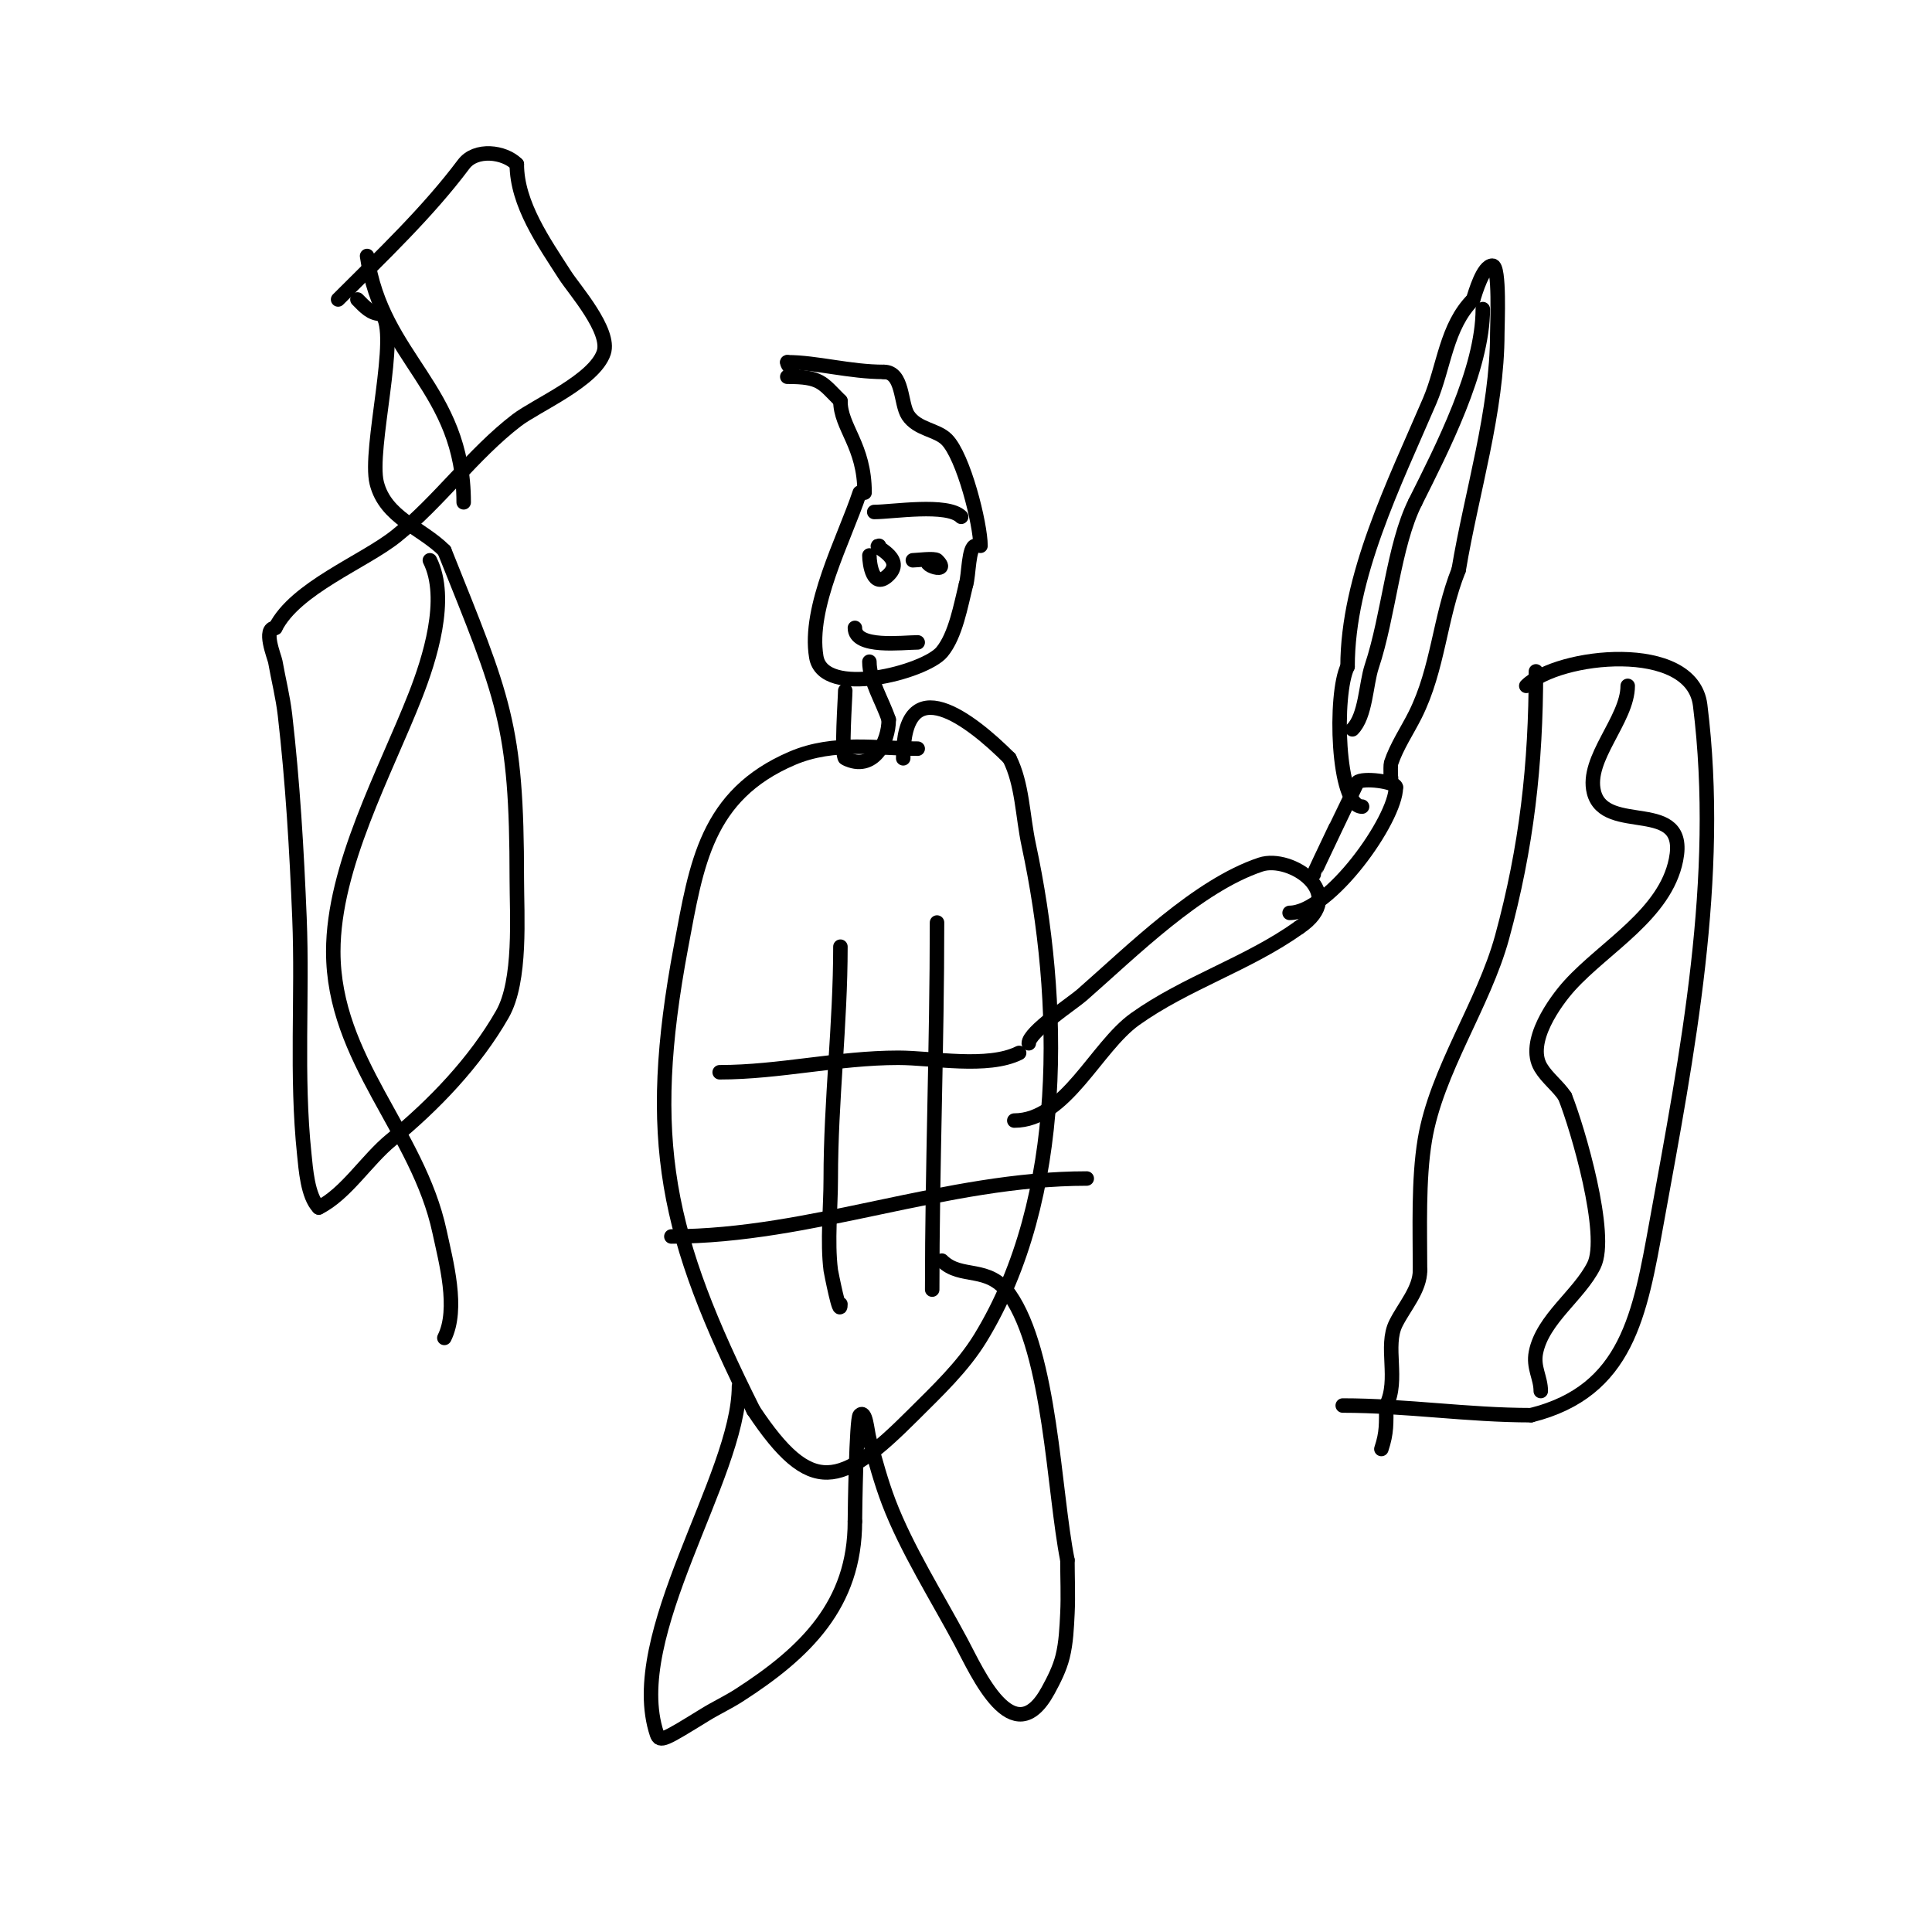 <svg viewBox='0 0 400 400' version='1.1' xmlns='http://www.w3.org/2000/svg' xmlns:xlink='http://www.w3.org/1999/xlink'><g fill='none' stroke='#000000' stroke-width='3' stroke-linecap='round' stroke-linejoin='round'><path d='M178,102c-3.265,9.796 -10.73,23.619 -9,34c1.455,8.732 22.535,3.158 26,-1c2.865,-3.438 3.947,-9.787 5,-14'/><path d='M200,121c0.602,-1.806 0.487,-8 2,-8'/><path d='M182,113'/><path d='M194,113'/><path d='M182,113c-1.66,0 5.583,2.417 2,6c-3.257,3.257 -4,-2.299 -4,-4'/><path d='M189,116c0.783,0 4.501,-0.499 5,0c3.473,3.473 -5.764,0 0,0'/><path d='M177,130c0,4.331 9.873,3 13,3'/><path d='M179,102c0,-9.812 -5,-13.467 -5,-19'/><path d='M174,83c-3.796,-3.796 -4.062,-5 -11,-5'/><path d='M203,113c0,-4.5 -3.501,-18.501 -7,-22c-2.08,-2.08 -6.037,-2.056 -8,-5c-1.61,-2.415 -0.958,-9 -5,-9'/><path d='M183,77c-7.082,0 -13.991,-2 -20,-2'/><path d='M163,75c0,0.745 1,1.255 1,2'/><path d='M175,143c0,1.438 -0.88,13.56 0,14c5.818,2.909 9,-3.376 9,-8'/><path d='M184,149c-1.315,-3.946 -4,-8.071 -4,-12'/><path d='M190,155c-8.178,0 -17.303,-1.727 -26,2c-17.795,7.626 -19.793,21.895 -23,39c-7.523,40.124 -3.09,59.82 15,96'/><path d='M156,292c11.945,17.917 17.974,16.026 33,1c5.011,-5.011 10.305,-9.953 14,-16c17.796,-29.12 16.874,-69.923 10,-102c-1.327,-6.191 -1.291,-12.582 -4,-18'/><path d='M209,157c-7.962,-7.962 -22,-18.975 -22,0'/><path d='M153,287c0,18.702 -23.787,51.64 -17,72c0.606,1.817 1.595,1.172 10,-4c2.289,-1.408 4.739,-2.547 7,-4c13.778,-8.857 24,-18.824 24,-36'/><path d='M177,315c0,-1.948 0.299,-21.299 1,-22c1.269,-1.269 1.52,3.27 2,5c1.213,4.368 2.386,8.763 4,13c3.691,9.69 10.096,19.805 15,29c3.373,6.324 10.783,23.231 18,10c1.216,-2.229 2.384,-4.537 3,-7c0.732,-2.928 0.849,-5.985 1,-9c0.183,-3.662 0,-7.333 0,-11'/><path d='M221,323c-2.853,-14.264 -3.474,-42.821 -12,-55c-4.358,-6.226 -10.009,-3.009 -14,-7'/><path d='M213,216c0,-2.35 9.037,-8.282 11,-10c10.409,-9.108 23.976,-22.659 37,-27c6.183,-2.061 18.437,6.042 8,13'/><path d='M269,192c-10.621,7.587 -23.459,11.471 -34,19c-8.105,5.789 -14.366,21 -25,21'/><path d='M272,181c0,-0.214 8.998,-18.998 9,-19c1.067,-1.067 8,-0.171 8,1'/><path d='M289,163c0,6.664 -13.779,26 -22,26'/><path d='M288,161c0,2.65 -0.174,-2.478 0,-3c1.173,-3.518 3.374,-6.747 5,-10c4.788,-9.576 5.071,-20.178 9,-30'/><path d='M302,118c2.672,-16.03 8,-32.868 8,-49c0,-1.656 0.552,-14 -1,-14c-1.978,0 -3.554,5.661 -4,7'/><path d='M305,62c-5.604,5.604 -6.002,14.005 -9,21c-7.313,17.063 -17,36.356 -17,55'/><path d='M279,138c-2.79,5.581 -2.204,29 3,29'/><path d='M316,142c6.482,-6.482 34.3,-9.597 36,4c4.478,35.822 -2.641,72.023 -9,107c-3.477,19.121 -6.054,35.013 -26,40'/><path d='M317,293c-13.151,0 -25.911,-2 -39,-2'/><path d='M318,139c0,19.32 -1.93,36.411 -7,55c-3.833,14.053 -13.613,27.678 -16,42c-1.381,8.288 -1,18.554 -1,27'/><path d='M294,263c0,3.946 -3.238,7.476 -5,11c-2.361,4.722 0.706,11.589 -2,17'/><path d='M287,291c0,3.692 0.145,5.566 -1,9'/><path d='M337,142c0,7.011 -8.73,15.079 -7,22c2.276,9.104 19.623,0.886 17,14c-2.257,11.287 -14.702,17.972 -22,26c-2.974,3.272 -9.149,11.751 -6,17c1.339,2.232 3.556,3.834 5,6'/><path d='M324,227c2.687,6.718 9.122,28.756 6,35c-3.078,6.157 -10.614,11.068 -12,18c-0.626,3.133 1,5.208 1,8'/><path d='M174,196c0,16.081 -2,31.953 -2,48c0,5.99 -0.752,12.982 0,19c0.029,0.229 2,10.247 2,7'/><path d='M194,191c0,25.35 -1,50.611 -1,76'/><path d='M149,222c12.382,0 24.521,-3 37,-3c7.06,0 18.471,2.264 25,-1'/><path d='M139,256c28.918,0 56.856,-12 86,-12'/><path d='M280,151c2.767,-2.767 2.795,-9.384 4,-13c3.55,-10.65 4.506,-25.011 9,-34'/><path d='M293,104c5.545,-11.089 14,-27.493 14,-40'/><path d='M181,106c3.835,0 15.138,-1.862 18,1'/><path d='M76,53c3.05,21.353 20,27.31 20,51'/><path d='M70,62c9.225,-9.225 18.527,-18.036 26,-28c2.482,-3.31 8.371,-2.629 11,0'/><path d='M107,34c0,8.223 5.62,16.187 10,23c1.885,2.932 9.498,11.506 8,16c-1.931,5.793 -13.93,10.888 -18,14c-9.029,6.904 -16.112,16.89 -25,24c-6.657,5.326 -20.873,10.747 -25,19'/><path d='M57,130c-2.689,0 -0.17,6.039 0,7c0.648,3.67 1.573,7.298 2,11c1.609,13.943 2.428,27.976 3,42c0.67,16.425 -0.724,32.621 1,49c0.307,2.912 0.68,8.68 3,11'/><path d='M66,250c5.616,-2.808 9.93,-9.852 15,-14c8.863,-7.251 17.335,-16.087 23,-26c3.977,-6.959 3,-20.492 3,-28c0,-32.132 -2.727,-37.317 -15,-68'/><path d='M92,114c-4.717,-4.717 -12.201,-6.803 -14,-14c-1.744,-6.977 4.816,-31.184 1,-35'/><path d='M79,65c-2.258,0 -3.482,-1.482 -5,-3'/><path d='M89,116c3.977,7.953 -0.084,20.548 -3,28c-6.183,15.801 -17,35.389 -17,53c0,22.413 17.554,37.251 22,58c1.324,6.178 4.017,15.966 1,22'/></g>
</svg>